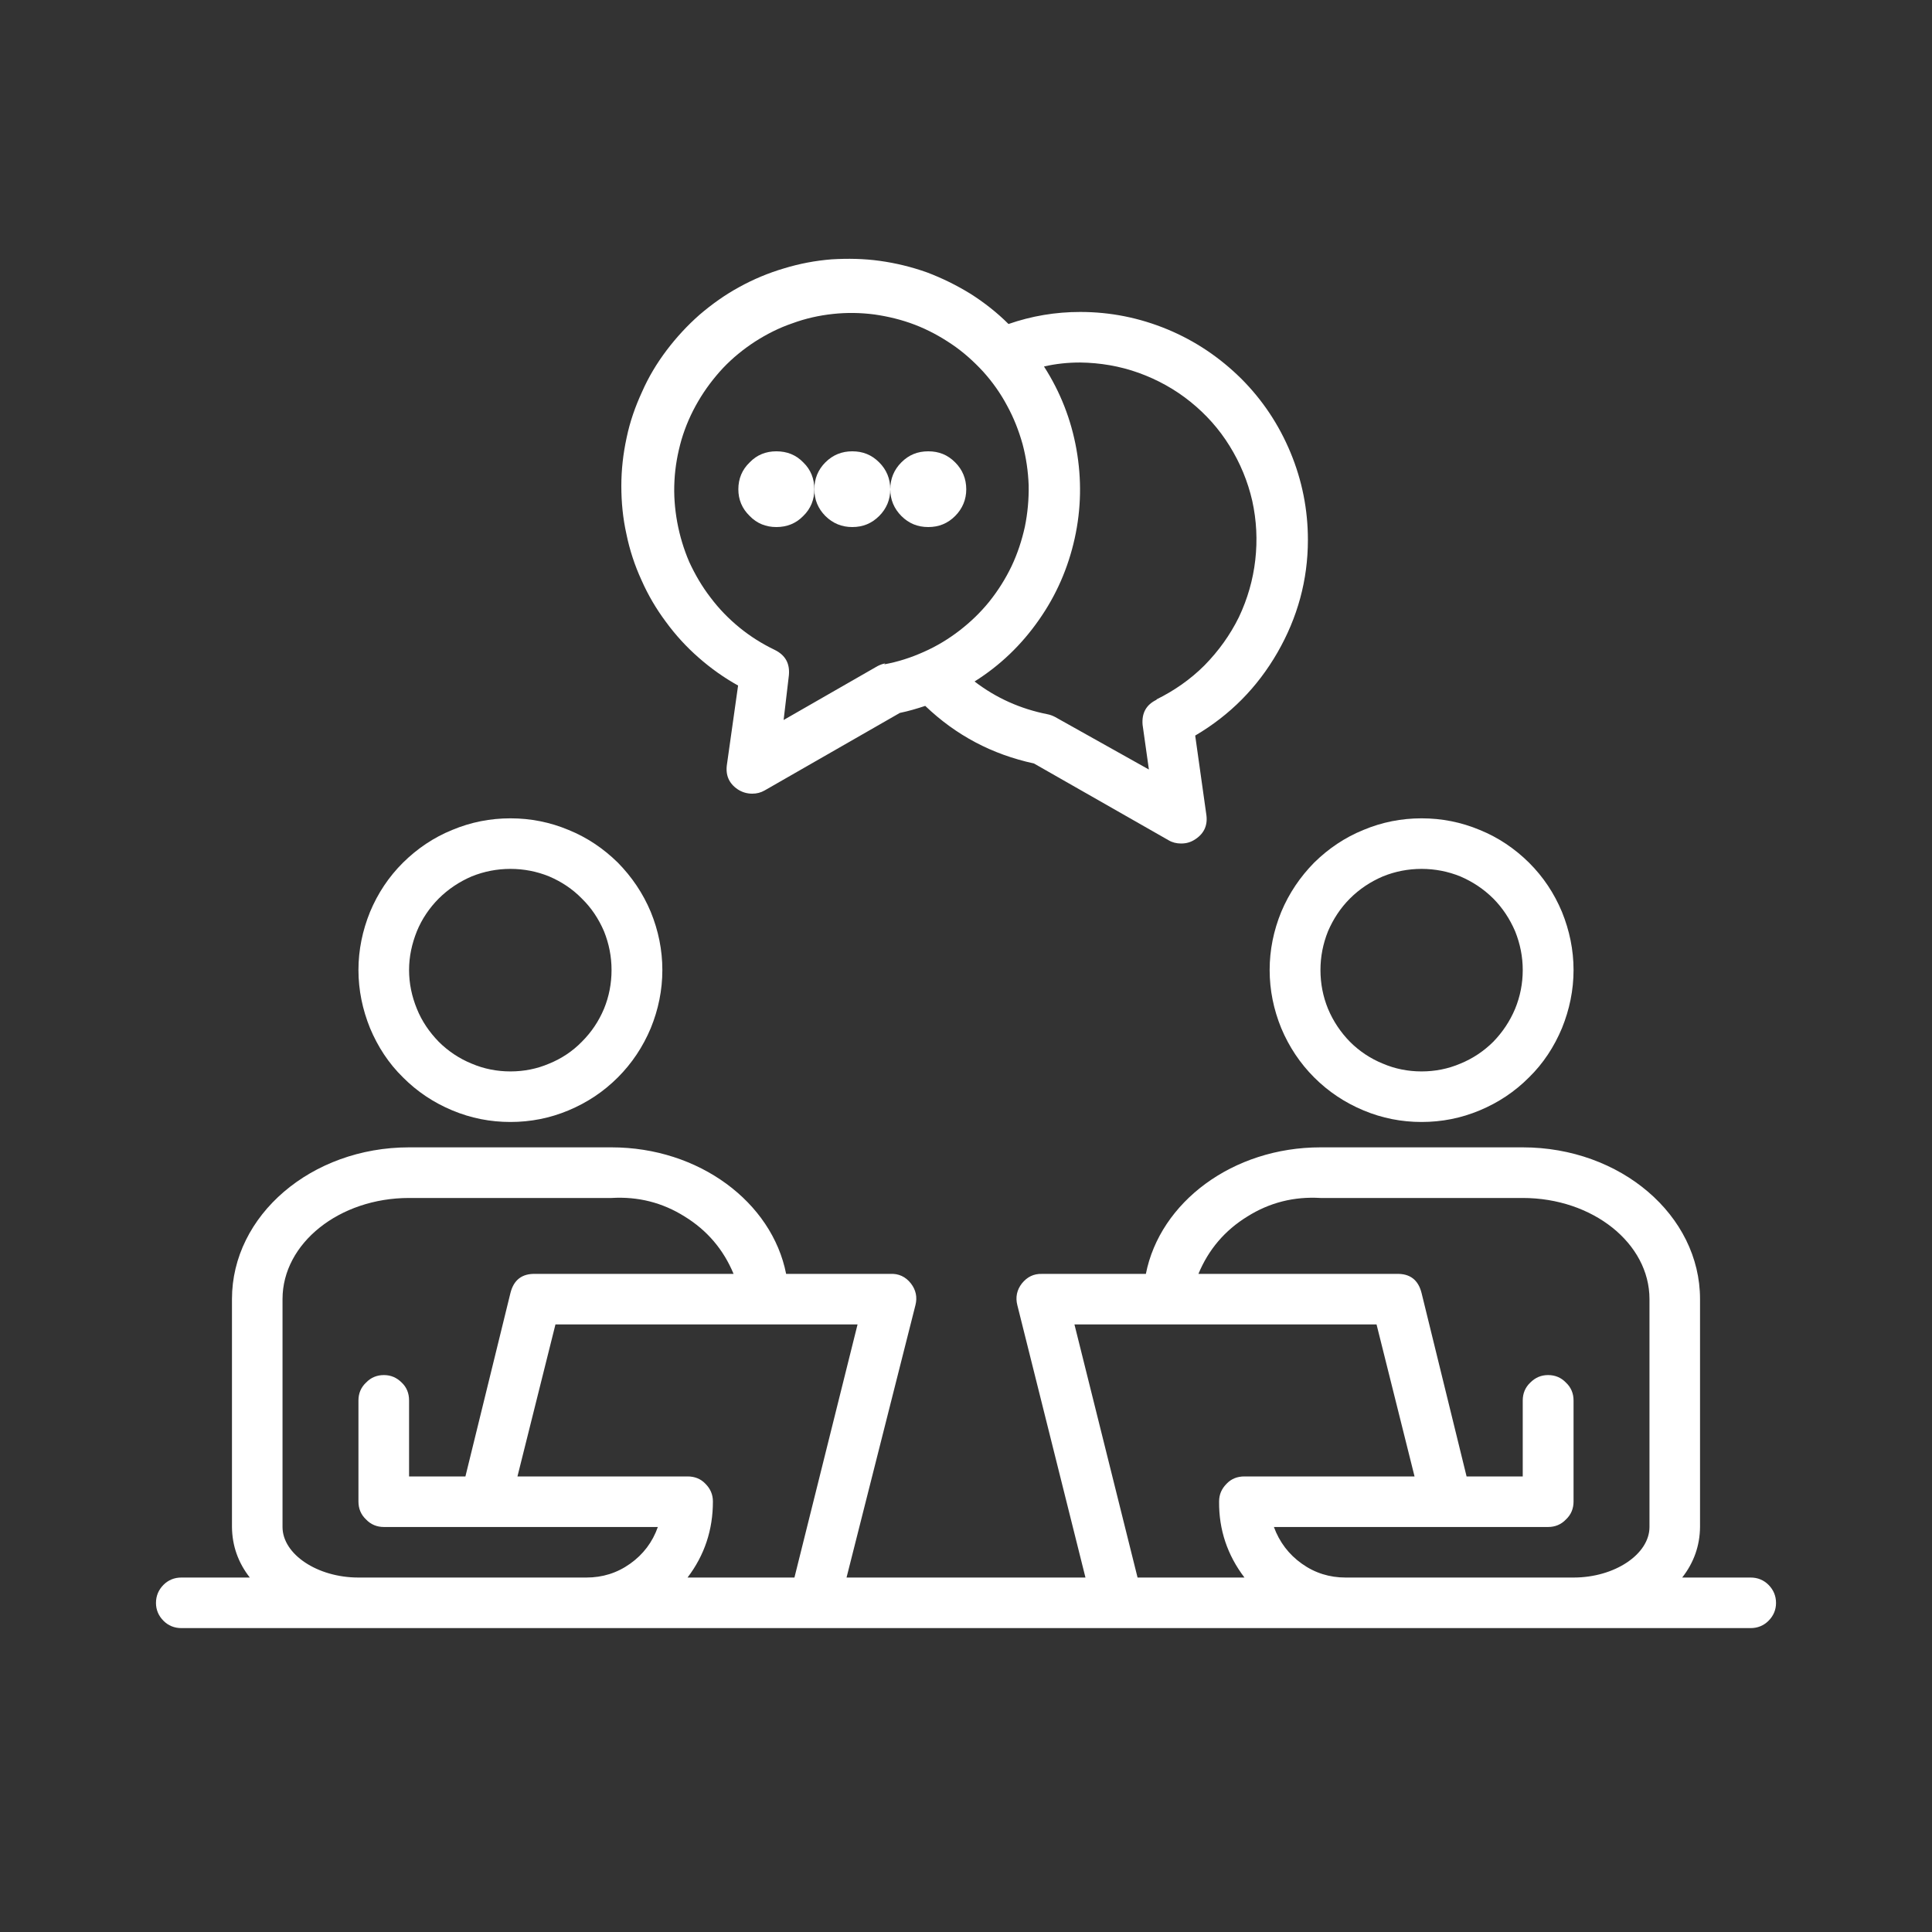 <svg xmlns="http://www.w3.org/2000/svg" xmlns:xlink="http://www.w3.org/1999/xlink" width="40" zoomAndPan="magnify" viewBox="0 0 30 30" height="40" preserveAspectRatio="xMidYMid meet" version="1.0"><rect x="0" y="0" width="30" height="30" fill="#333333" stroke="none"/><defs><clipPath id="ba657e5d5e"><path d="M 2.422 17 L 27.828 17 L 27.828 25.473 L 2.422 25.473 Z M 2.422 17 " clip-rule="nonzero"/></clipPath></defs><path fill="#ffffff" d="M 7.926 17.422 C 8.238 17.422 8.539 17.363 8.828 17.242 C 9.117 17.121 9.371 16.953 9.594 16.73 C 9.812 16.512 9.984 16.254 10.105 15.965 C 10.223 15.676 10.285 15.375 10.285 15.062 C 10.285 14.75 10.223 14.449 10.105 14.16 C 9.984 13.871 9.812 13.617 9.594 13.395 C 9.371 13.176 9.117 13.004 8.828 12.887 C 8.539 12.766 8.238 12.707 7.926 12.707 C 7.613 12.707 7.312 12.766 7.023 12.887 C 6.734 13.004 6.48 13.176 6.258 13.395 C 6.035 13.617 5.867 13.871 5.746 14.16 C 5.629 14.449 5.566 14.75 5.566 15.062 C 5.566 15.375 5.629 15.676 5.746 15.965 C 5.867 16.254 6.035 16.512 6.258 16.73 C 6.48 16.953 6.734 17.121 7.023 17.242 C 7.312 17.363 7.613 17.422 7.926 17.422 Z M 7.926 13.492 C 8.133 13.492 8.336 13.531 8.527 13.609 C 8.719 13.691 8.891 13.805 9.035 13.953 C 9.184 14.098 9.297 14.27 9.379 14.461 C 9.457 14.656 9.496 14.855 9.496 15.062 C 9.496 15.273 9.457 15.473 9.379 15.664 C 9.297 15.859 9.184 16.027 9.035 16.176 C 8.891 16.324 8.719 16.438 8.527 16.516 C 8.336 16.598 8.133 16.637 7.926 16.637 C 7.719 16.637 7.516 16.598 7.324 16.516 C 7.133 16.438 6.961 16.324 6.812 16.176 C 6.668 16.027 6.551 15.859 6.473 15.664 C 6.395 15.473 6.352 15.273 6.352 15.062 C 6.352 14.855 6.395 14.656 6.473 14.461 C 6.551 14.27 6.668 14.098 6.812 13.953 C 6.961 13.805 7.133 13.691 7.324 13.609 C 7.516 13.531 7.719 13.492 7.926 13.492 Z M 7.926 13.492 " fill-opacity="1" fill-rule="nonzero"/><path fill="#ffffff" d="M 22.074 17.422 C 22.387 17.422 22.688 17.363 22.977 17.242 C 23.266 17.121 23.52 16.953 23.742 16.73 C 23.965 16.512 24.133 16.254 24.254 15.965 C 24.371 15.676 24.434 15.375 24.434 15.062 C 24.434 14.75 24.371 14.449 24.254 14.16 C 24.133 13.871 23.965 13.617 23.742 13.395 C 23.52 13.176 23.266 13.004 22.977 12.887 C 22.688 12.766 22.387 12.707 22.074 12.707 C 21.762 12.707 21.461 12.766 21.172 12.887 C 20.883 13.004 20.629 13.176 20.406 13.395 C 20.188 13.617 20.016 13.871 19.895 14.16 C 19.777 14.449 19.715 14.75 19.715 15.062 C 19.715 15.375 19.777 15.676 19.895 15.965 C 20.016 16.254 20.188 16.512 20.406 16.73 C 20.629 16.953 20.883 17.121 21.172 17.242 C 21.461 17.363 21.762 17.422 22.074 17.422 Z M 22.074 13.492 C 22.281 13.492 22.484 13.531 22.676 13.609 C 22.867 13.691 23.039 13.805 23.188 13.953 C 23.332 14.098 23.445 14.27 23.527 14.461 C 23.605 14.656 23.645 14.855 23.645 15.062 C 23.645 15.273 23.605 15.473 23.527 15.664 C 23.445 15.859 23.332 16.027 23.188 16.176 C 23.039 16.324 22.867 16.438 22.676 16.516 C 22.484 16.598 22.281 16.637 22.074 16.637 C 21.867 16.637 21.664 16.598 21.473 16.516 C 21.281 16.438 21.109 16.324 20.961 16.176 C 20.816 16.027 20.703 15.859 20.621 15.664 C 20.543 15.473 20.504 15.273 20.504 15.062 C 20.504 14.855 20.543 14.656 20.621 14.461 C 20.703 14.27 20.816 14.098 20.961 13.953 C 21.109 13.805 21.281 13.691 21.473 13.609 C 21.664 13.531 21.867 13.492 22.074 13.492 Z M 22.074 13.492 " fill-opacity="1" fill-rule="nonzero"/><g clip-path="url(#ba657e5d5e)"><path fill="#ffffff" d="M 27.184 24.496 L 26.121 24.496 C 26.301 24.266 26.395 24.004 26.398 23.711 L 26.398 20.172 C 26.398 18.871 25.164 17.816 23.645 17.816 L 20.504 17.816 C 19.141 17.816 18.012 18.668 17.793 19.781 L 16.18 19.781 C 16.051 19.777 15.949 19.828 15.867 19.93 C 15.789 20.031 15.766 20.145 15.797 20.266 L 16.855 24.496 L 13.145 24.496 L 14.215 20.266 C 14.246 20.145 14.223 20.031 14.145 19.93 C 14.062 19.824 13.953 19.773 13.82 19.781 L 12.207 19.781 C 11.988 18.668 10.855 17.816 9.496 17.816 L 6.352 17.816 C 4.836 17.816 3.602 18.871 3.602 20.172 L 3.602 23.711 C 3.605 24.004 3.699 24.266 3.879 24.496 L 2.816 24.496 C 2.707 24.496 2.613 24.535 2.539 24.609 C 2.461 24.688 2.422 24.781 2.422 24.891 C 2.422 24.996 2.461 25.09 2.539 25.168 C 2.613 25.242 2.707 25.281 2.816 25.281 L 27.184 25.281 C 27.293 25.281 27.387 25.242 27.461 25.168 C 27.539 25.09 27.578 24.996 27.578 24.891 C 27.578 24.781 27.539 24.688 27.461 24.609 C 27.387 24.535 27.293 24.496 27.184 24.496 Z M 9.105 24.496 L 5.566 24.496 C 4.926 24.496 4.387 24.133 4.387 23.711 L 4.387 20.172 C 4.387 19.305 5.27 18.602 6.352 18.602 L 9.496 18.602 C 9.906 18.578 10.285 18.672 10.633 18.891 C 10.98 19.105 11.234 19.402 11.391 19.781 L 8.32 19.781 C 8.105 19.773 7.977 19.875 7.926 20.078 L 7.227 22.926 L 6.352 22.926 L 6.352 21.746 C 6.352 21.637 6.316 21.543 6.238 21.469 C 6.16 21.391 6.07 21.352 5.961 21.352 C 5.852 21.352 5.758 21.391 5.684 21.469 C 5.605 21.543 5.566 21.637 5.566 21.746 L 5.566 23.316 C 5.566 23.426 5.605 23.52 5.684 23.594 C 5.758 23.672 5.852 23.711 5.961 23.711 L 10.215 23.711 C 10.133 23.945 9.988 24.137 9.785 24.281 C 9.582 24.426 9.355 24.496 9.105 24.496 Z M 12.336 24.496 L 10.676 24.496 C 10.941 24.148 11.07 23.754 11.07 23.316 C 11.07 23.207 11.031 23.117 10.953 23.039 C 10.879 22.961 10.785 22.926 10.676 22.926 L 8.035 22.926 L 8.625 20.566 L 13.316 20.566 Z M 17.664 24.496 L 16.684 20.566 L 21.375 20.566 L 21.965 22.926 L 19.324 22.926 C 19.215 22.926 19.121 22.961 19.047 23.039 C 18.969 23.117 18.93 23.207 18.93 23.316 C 18.926 23.754 19.059 24.148 19.324 24.496 Z M 25.613 23.711 C 25.613 24.133 25.074 24.496 24.434 24.496 L 20.895 24.496 C 20.645 24.496 20.418 24.426 20.215 24.281 C 20.012 24.137 19.867 23.945 19.781 23.711 L 24.039 23.711 C 24.148 23.711 24.242 23.672 24.316 23.594 C 24.395 23.52 24.434 23.426 24.434 23.316 L 24.434 21.746 C 24.434 21.637 24.395 21.543 24.316 21.469 C 24.242 21.391 24.148 21.352 24.039 21.352 C 23.93 21.352 23.84 21.391 23.762 21.469 C 23.684 21.543 23.645 21.637 23.645 21.746 L 23.645 22.926 L 22.773 22.926 L 22.074 20.078 C 22.023 19.875 21.895 19.773 21.68 19.781 L 18.609 19.781 C 18.766 19.402 19.02 19.105 19.367 18.891 C 19.715 18.672 20.094 18.578 20.504 18.602 L 23.645 18.602 C 24.73 18.602 25.613 19.305 25.613 20.172 Z M 25.613 23.711 " fill-opacity="1" fill-rule="nonzero"/></g><path fill="#ffffff" d="M 20.309 8.383 C 20.309 7.914 20.219 7.461 20.039 7.027 C 19.859 6.594 19.605 6.211 19.273 5.879 C 18.941 5.551 18.559 5.293 18.125 5.113 C 17.691 4.934 17.242 4.844 16.773 4.844 C 16.391 4.844 16.02 4.906 15.66 5.031 C 15.48 4.852 15.285 4.699 15.07 4.562 C 14.855 4.43 14.633 4.32 14.395 4.23 C 14.156 4.145 13.914 4.086 13.664 4.051 C 13.414 4.016 13.164 4.012 12.914 4.027 C 12.66 4.047 12.414 4.094 12.172 4.168 C 11.934 4.238 11.699 4.336 11.48 4.457 C 11.258 4.578 11.055 4.723 10.863 4.887 C 10.672 5.055 10.504 5.238 10.352 5.438 C 10.199 5.641 10.07 5.855 9.969 6.086 C 9.863 6.316 9.781 6.551 9.73 6.797 C 9.676 7.047 9.648 7.293 9.648 7.547 C 9.648 7.797 9.672 8.047 9.727 8.293 C 9.777 8.539 9.855 8.777 9.961 9.008 C 10.062 9.238 10.191 9.457 10.34 9.656 C 10.488 9.859 10.66 10.047 10.848 10.211 C 11.039 10.379 11.242 10.523 11.461 10.645 L 11.289 11.863 C 11.262 12.031 11.316 12.164 11.457 12.258 C 11.523 12.301 11.598 12.324 11.68 12.324 C 11.75 12.324 11.812 12.309 11.875 12.273 L 13.973 11.07 C 14.105 11.043 14.238 11.004 14.367 10.961 C 14.844 11.418 15.406 11.715 16.055 11.855 L 18.145 13.047 C 18.203 13.082 18.27 13.098 18.34 13.098 C 18.422 13.098 18.492 13.078 18.562 13.031 C 18.703 12.938 18.758 12.805 18.73 12.637 L 18.559 11.422 C 19.098 11.105 19.523 10.676 19.836 10.133 C 20.148 9.59 20.309 9.008 20.309 8.383 Z M 13.746 10.301 C 13.703 10.309 13.664 10.324 13.625 10.344 L 12.168 11.18 L 12.25 10.484 C 12.266 10.301 12.195 10.172 12.027 10.09 C 11.832 9.996 11.652 9.883 11.484 9.746 C 11.316 9.609 11.164 9.453 11.035 9.281 C 10.902 9.109 10.793 8.922 10.703 8.727 C 10.617 8.527 10.555 8.32 10.516 8.109 C 10.477 7.895 10.461 7.68 10.473 7.465 C 10.484 7.246 10.523 7.035 10.582 6.828 C 10.645 6.617 10.73 6.422 10.84 6.234 C 10.949 6.047 11.078 5.875 11.227 5.715 C 11.375 5.559 11.543 5.422 11.723 5.305 C 11.906 5.188 12.098 5.09 12.305 5.02 C 12.508 4.945 12.719 4.898 12.934 4.875 C 13.148 4.852 13.363 4.855 13.578 4.883 C 13.793 4.914 14.004 4.965 14.207 5.043 C 14.41 5.121 14.598 5.223 14.777 5.344 C 14.957 5.465 15.117 5.609 15.266 5.77 C 15.41 5.93 15.535 6.105 15.637 6.297 C 15.742 6.488 15.82 6.688 15.879 6.898 C 15.934 7.105 15.965 7.32 15.973 7.535 C 15.977 7.754 15.957 7.969 15.914 8.18 C 15.867 8.391 15.801 8.594 15.707 8.793 C 15.613 8.988 15.5 9.168 15.363 9.34 C 15.227 9.508 15.074 9.656 14.902 9.789 C 14.73 9.922 14.543 10.035 14.348 10.121 C 14.148 10.211 13.945 10.277 13.73 10.316 Z M 17.965 10.863 C 17.797 10.941 17.727 11.074 17.742 11.254 L 17.84 11.949 L 16.383 11.133 C 16.344 11.113 16.305 11.098 16.262 11.09 C 15.848 11.008 15.469 10.84 15.133 10.582 C 15.531 10.332 15.863 10.012 16.133 9.625 C 16.402 9.242 16.586 8.82 16.688 8.359 C 16.789 7.902 16.797 7.441 16.715 6.977 C 16.633 6.516 16.465 6.086 16.211 5.691 C 16.395 5.648 16.582 5.629 16.773 5.629 C 17.082 5.633 17.387 5.684 17.68 5.789 C 17.973 5.895 18.242 6.043 18.484 6.238 C 18.727 6.434 18.93 6.66 19.094 6.926 C 19.258 7.191 19.375 7.473 19.445 7.777 C 19.512 8.082 19.527 8.387 19.492 8.695 C 19.457 9.004 19.371 9.301 19.238 9.582 C 19.102 9.859 18.922 10.109 18.703 10.332 C 18.484 10.551 18.23 10.727 17.953 10.863 Z M 17.965 10.863 " fill-opacity="1" fill-rule="nonzero"/><path fill="#ffffff" d="M 12.645 7.598 C 12.645 7.758 12.59 7.898 12.473 8.012 C 12.359 8.129 12.219 8.184 12.055 8.184 C 11.895 8.184 11.754 8.129 11.641 8.012 C 11.523 7.898 11.465 7.758 11.465 7.598 C 11.465 7.434 11.523 7.293 11.641 7.18 C 11.754 7.062 11.895 7.008 12.055 7.008 C 12.219 7.008 12.359 7.062 12.473 7.18 C 12.59 7.293 12.645 7.434 12.645 7.598 Z M 12.645 7.598 " fill-opacity="1" fill-rule="nonzero"/><path fill="#ffffff" d="M 13.824 7.598 C 13.824 7.758 13.766 7.898 13.652 8.012 C 13.535 8.129 13.398 8.184 13.234 8.184 C 13.074 8.184 12.934 8.129 12.816 8.012 C 12.703 7.898 12.645 7.758 12.645 7.598 C 12.645 7.434 12.703 7.293 12.816 7.18 C 12.934 7.062 13.074 7.008 13.234 7.008 C 13.398 7.008 13.535 7.062 13.652 7.18 C 13.766 7.293 13.824 7.434 13.824 7.598 Z M 13.824 7.598 " fill-opacity="1" fill-rule="nonzero"/><path fill="#ffffff" d="M 15.004 7.598 C 15.004 7.758 14.945 7.898 14.832 8.012 C 14.715 8.129 14.578 8.184 14.414 8.184 C 14.25 8.184 14.113 8.129 13.996 8.012 C 13.883 7.898 13.824 7.758 13.824 7.598 C 13.824 7.434 13.883 7.293 13.996 7.18 C 14.113 7.062 14.25 7.008 14.414 7.008 C 14.578 7.008 14.715 7.062 14.832 7.18 C 14.945 7.293 15.004 7.434 15.004 7.598 Z M 15.004 7.598 " fill-opacity="1" fill-rule="nonzero"/></svg>